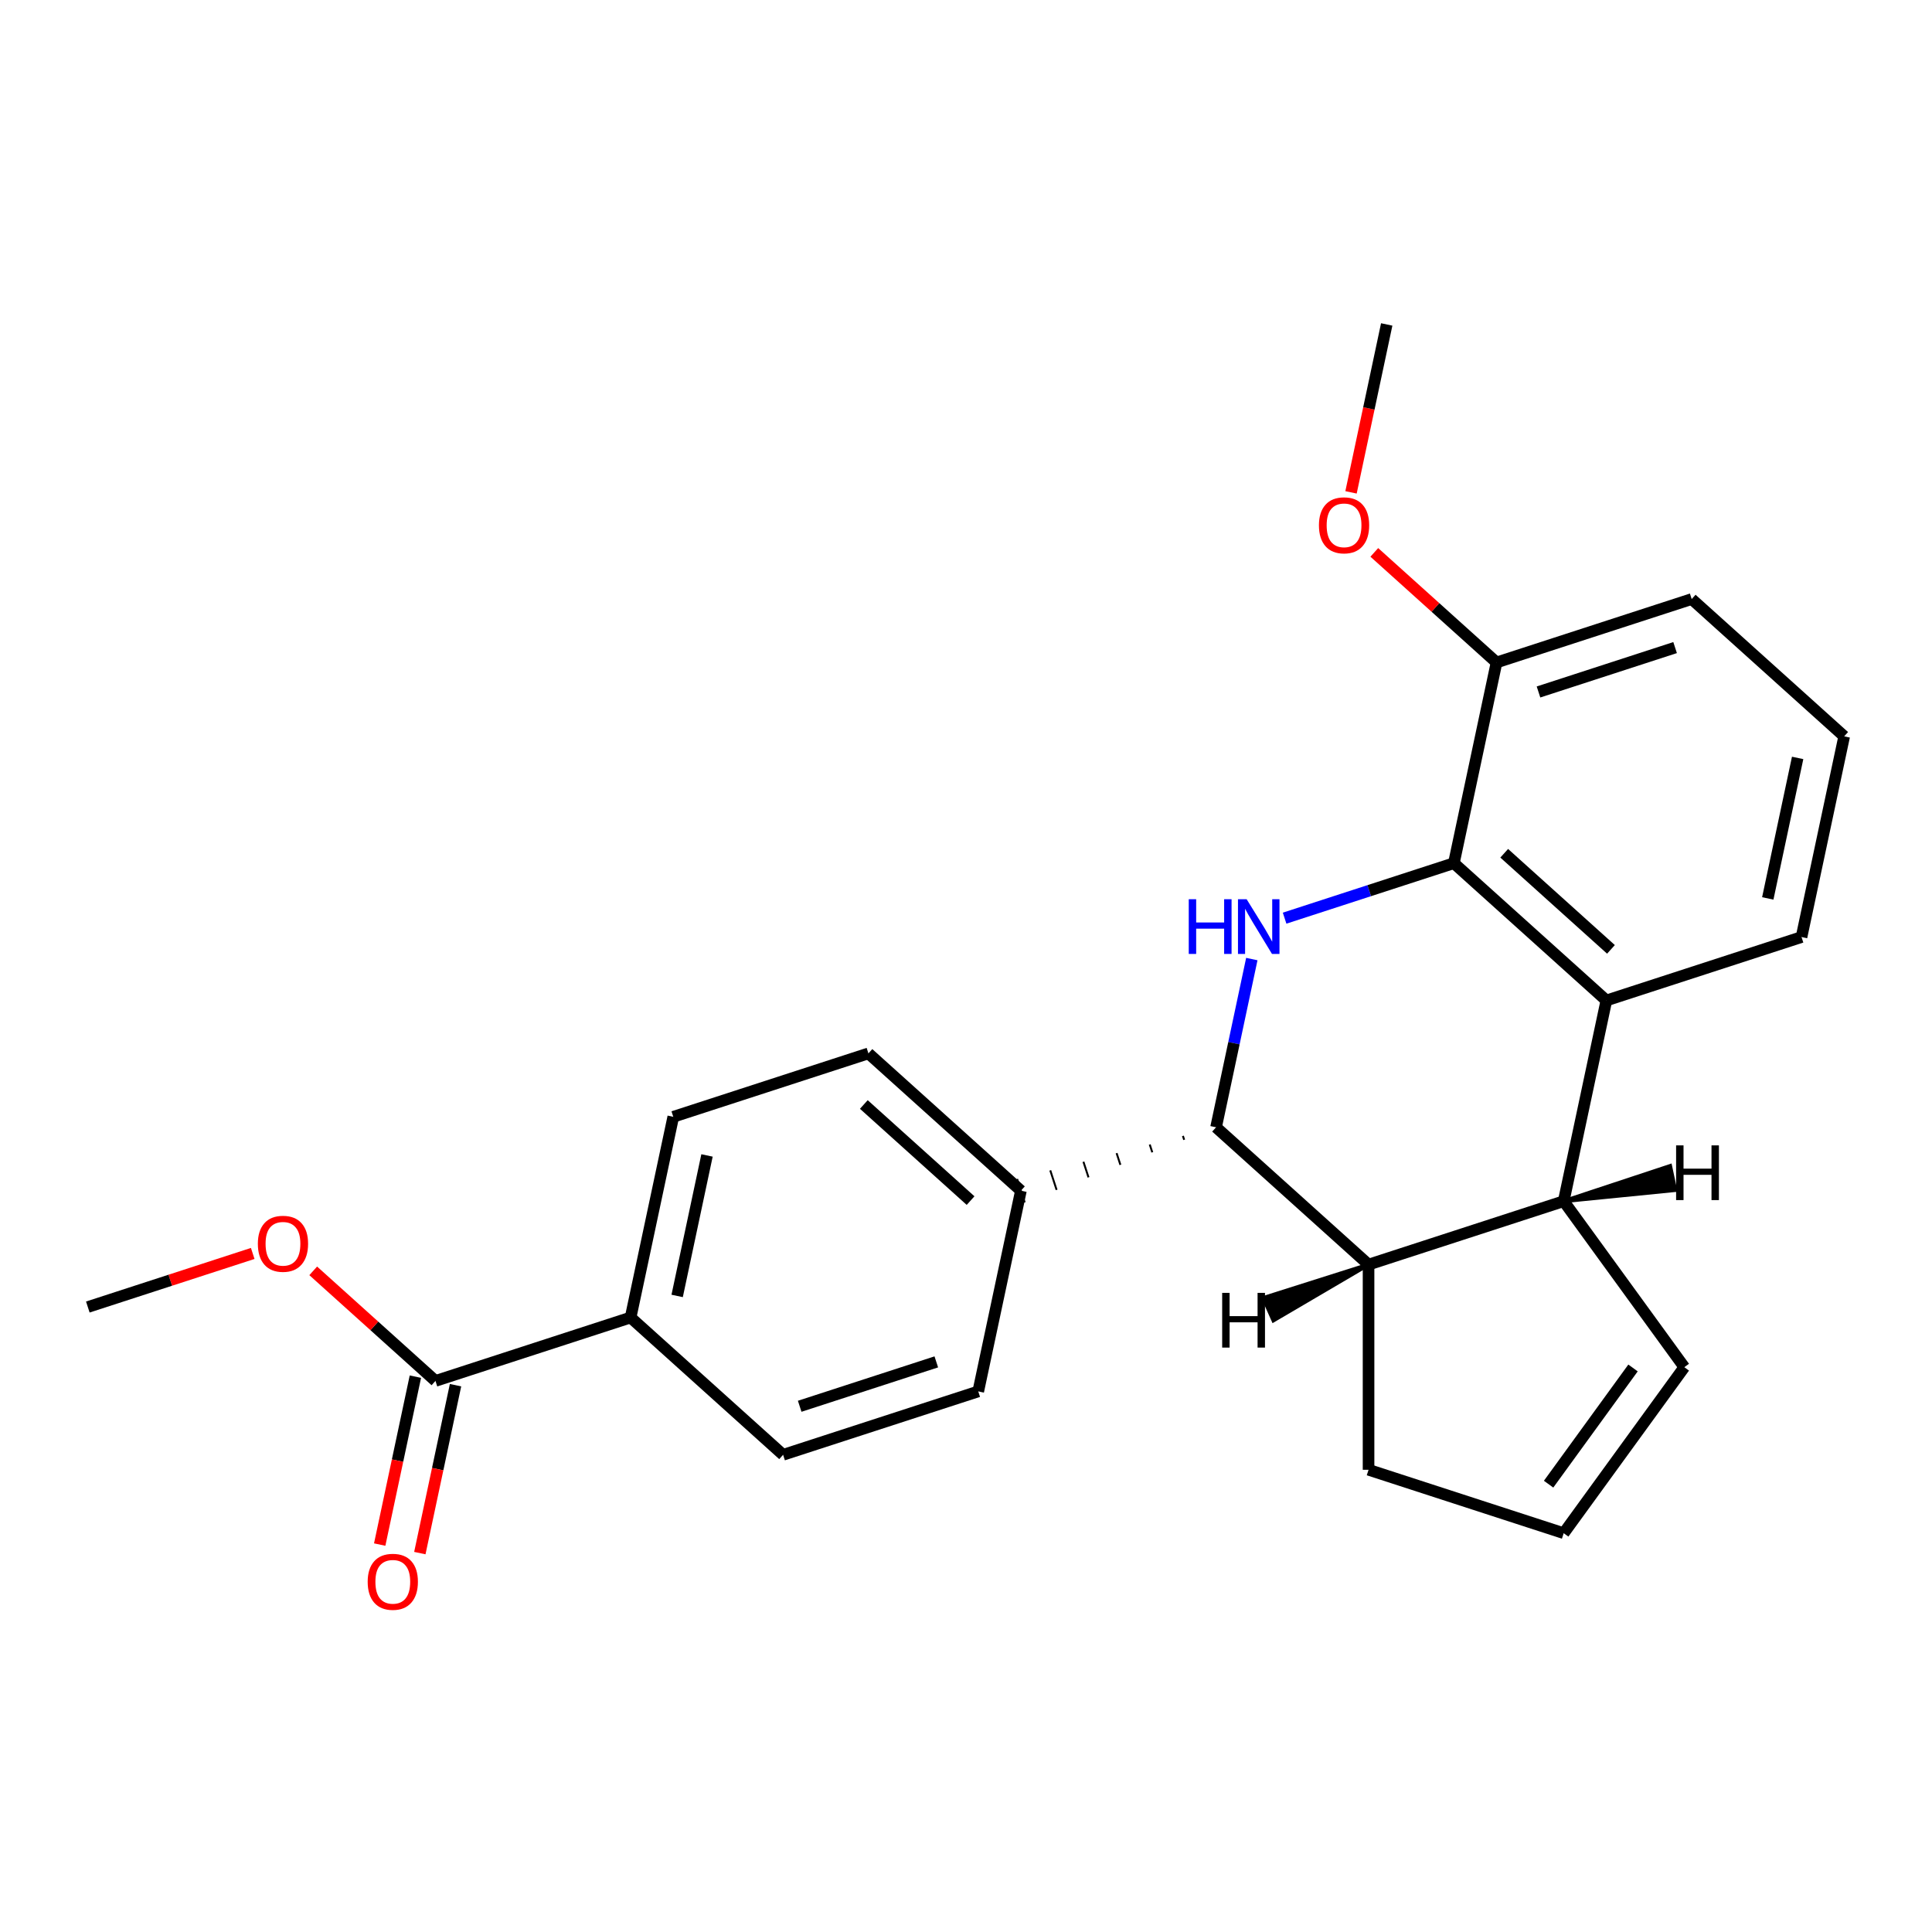 <?xml version='1.0' encoding='iso-8859-1'?>
<svg version='1.1' baseProfile='full'
              xmlns='http://www.w3.org/2000/svg'
                      xmlns:rdkit='http://www.rdkit.org/xml'
                      xmlns:xlink='http://www.w3.org/1999/xlink'
                  xml:space='preserve'
width='1000px' height='1000px' viewBox='0 0 1000 1000'>
<!-- END OF HEADER -->
<rect style='opacity:1.0;fill:#FFFFFF;stroke:none' width='1000' height='1000' x='0' y='0'> </rect>
<path class='bond-0' d='M 664.91,475.242 L 708.718,461.008' style='fill:none;fill-rule:evenodd;stroke:#0000FF;stroke-width:6px;stroke-linecap:butt;stroke-linejoin:miter;stroke-opacity:1' />
<path class='bond-0' d='M 708.718,461.008 L 752.525,446.774' style='fill:none;fill-rule:evenodd;stroke:#000000;stroke-width:6px;stroke-linecap:butt;stroke-linejoin:miter;stroke-opacity:1' />
<path class='bond-1' d='M 647.941,496.409 L 638.687,539.946' style='fill:none;fill-rule:evenodd;stroke:#0000FF;stroke-width:6px;stroke-linecap:butt;stroke-linejoin:miter;stroke-opacity:1' />
<path class='bond-1' d='M 638.687,539.946 L 629.433,583.482' style='fill:none;fill-rule:evenodd;stroke:#000000;stroke-width:6px;stroke-linecap:butt;stroke-linejoin:miter;stroke-opacity:1' />
<path class='bond-3' d='M 752.525,446.774 L 831.453,517.841' style='fill:none;fill-rule:evenodd;stroke:#000000;stroke-width:6px;stroke-linecap:butt;stroke-linejoin:miter;stroke-opacity:1' />
<path class='bond-3' d='M 778.578,441.649 L 833.828,491.396' style='fill:none;fill-rule:evenodd;stroke:#000000;stroke-width:6px;stroke-linecap:butt;stroke-linejoin:miter;stroke-opacity:1' />
<path class='bond-9' d='M 752.525,446.774 L 774.607,342.887' style='fill:none;fill-rule:evenodd;stroke:#000000;stroke-width:6px;stroke-linecap:butt;stroke-linejoin:miter;stroke-opacity:1' />
<path class='bond-4' d='M 629.433,583.482 L 708.361,654.549' style='fill:none;fill-rule:evenodd;stroke:#000000;stroke-width:6px;stroke-linecap:butt;stroke-linejoin:miter;stroke-opacity:1' />
<path class='bond-6' d='M 612.27,587.942 L 612.926,589.962' style='fill:none;fill-rule:evenodd;stroke:#000000;stroke-width:1.0px;stroke-linecap:butt;stroke-linejoin:miter;stroke-opacity:1' />
<path class='bond-6' d='M 595.107,592.402 L 596.42,596.442' style='fill:none;fill-rule:evenodd;stroke:#000000;stroke-width:1.0px;stroke-linecap:butt;stroke-linejoin:miter;stroke-opacity:1' />
<path class='bond-6' d='M 577.944,596.861 L 579.913,602.922' style='fill:none;fill-rule:evenodd;stroke:#000000;stroke-width:1.0px;stroke-linecap:butt;stroke-linejoin:miter;stroke-opacity:1' />
<path class='bond-6' d='M 560.78,601.321 L 563.406,609.402' style='fill:none;fill-rule:evenodd;stroke:#000000;stroke-width:1.0px;stroke-linecap:butt;stroke-linejoin:miter;stroke-opacity:1' />
<path class='bond-6' d='M 543.617,605.781 L 546.899,615.882' style='fill:none;fill-rule:evenodd;stroke:#000000;stroke-width:1.0px;stroke-linecap:butt;stroke-linejoin:miter;stroke-opacity:1' />
<path class='bond-6' d='M 526.454,610.241 L 530.392,622.362' style='fill:none;fill-rule:evenodd;stroke:#000000;stroke-width:1.0px;stroke-linecap:butt;stroke-linejoin:miter;stroke-opacity:1' />
<path class='bond-2' d='M 809.371,621.729 L 708.361,654.549' style='fill:none;fill-rule:evenodd;stroke:#000000;stroke-width:6px;stroke-linecap:butt;stroke-linejoin:miter;stroke-opacity:1' />
<path class='bond-7' d='M 809.371,621.729 L 871.799,707.653' style='fill:none;fill-rule:evenodd;stroke:#000000;stroke-width:6px;stroke-linecap:butt;stroke-linejoin:miter;stroke-opacity:1' />
<path class='bond-24' d='M 809.371,621.729 L 831.453,517.841' style='fill:none;fill-rule:evenodd;stroke:#000000;stroke-width:6px;stroke-linecap:butt;stroke-linejoin:miter;stroke-opacity:1' />
<path class='bond-28' d='M 809.371,621.729 L 867.105,615.972 L 864.455,603.506 Z' style='fill:#000000;fill-rule:evenodd;fill-opacity:1;stroke:#000000;stroke-width:2px;stroke-linecap:butt;stroke-linejoin:miter;stroke-opacity:1;' />
<path class='bond-18' d='M 831.453,517.841 L 932.464,485.021' style='fill:none;fill-rule:evenodd;stroke:#000000;stroke-width:6px;stroke-linecap:butt;stroke-linejoin:miter;stroke-opacity:1' />
<path class='bond-16' d='M 708.361,654.549 L 708.361,760.757' style='fill:none;fill-rule:evenodd;stroke:#000000;stroke-width:6px;stroke-linecap:butt;stroke-linejoin:miter;stroke-opacity:1' />
<path class='bond-29' d='M 708.361,654.549 L 653.935,671.805 L 659.119,683.448 Z' style='fill:#000000;fill-rule:evenodd;fill-opacity:1;stroke:#000000;stroke-width:2px;stroke-linecap:butt;stroke-linejoin:miter;stroke-opacity:1;' />
<path class='bond-5' d='M 225.393,714.762 L 326.403,681.942' style='fill:none;fill-rule:evenodd;stroke:#000000;stroke-width:6px;stroke-linecap:butt;stroke-linejoin:miter;stroke-opacity:1' />
<path class='bond-11' d='M 215.004,712.554 L 205.767,756.01' style='fill:none;fill-rule:evenodd;stroke:#000000;stroke-width:6px;stroke-linecap:butt;stroke-linejoin:miter;stroke-opacity:1' />
<path class='bond-11' d='M 205.767,756.01 L 196.53,799.466' style='fill:none;fill-rule:evenodd;stroke:#FF0000;stroke-width:6px;stroke-linecap:butt;stroke-linejoin:miter;stroke-opacity:1' />
<path class='bond-11' d='M 235.782,716.971 L 226.545,760.427' style='fill:none;fill-rule:evenodd;stroke:#000000;stroke-width:6px;stroke-linecap:butt;stroke-linejoin:miter;stroke-opacity:1' />
<path class='bond-11' d='M 226.545,760.427 L 217.308,803.883' style='fill:none;fill-rule:evenodd;stroke:#FF0000;stroke-width:6px;stroke-linecap:butt;stroke-linejoin:miter;stroke-opacity:1' />
<path class='bond-17' d='M 225.393,714.762 L 193.756,686.277' style='fill:none;fill-rule:evenodd;stroke:#000000;stroke-width:6px;stroke-linecap:butt;stroke-linejoin:miter;stroke-opacity:1' />
<path class='bond-17' d='M 193.756,686.277 L 162.12,657.791' style='fill:none;fill-rule:evenodd;stroke:#FF0000;stroke-width:6px;stroke-linecap:butt;stroke-linejoin:miter;stroke-opacity:1' />
<path class='bond-12' d='M 528.423,616.302 L 506.341,720.189' style='fill:none;fill-rule:evenodd;stroke:#000000;stroke-width:6px;stroke-linecap:butt;stroke-linejoin:miter;stroke-opacity:1' />
<path class='bond-13' d='M 528.423,616.302 L 449.495,545.235' style='fill:none;fill-rule:evenodd;stroke:#000000;stroke-width:6px;stroke-linecap:butt;stroke-linejoin:miter;stroke-opacity:1' />
<path class='bond-13' d='M 502.37,621.427 L 447.121,571.68' style='fill:none;fill-rule:evenodd;stroke:#000000;stroke-width:6px;stroke-linecap:butt;stroke-linejoin:miter;stroke-opacity:1' />
<path class='bond-26' d='M 871.799,707.653 L 809.371,793.577' style='fill:none;fill-rule:evenodd;stroke:#000000;stroke-width:6px;stroke-linecap:butt;stroke-linejoin:miter;stroke-opacity:1' />
<path class='bond-26' d='M 845.25,708.056 L 801.551,768.203' style='fill:none;fill-rule:evenodd;stroke:#000000;stroke-width:6px;stroke-linecap:butt;stroke-linejoin:miter;stroke-opacity:1' />
<path class='bond-8' d='M 326.403,681.942 L 348.485,578.055' style='fill:none;fill-rule:evenodd;stroke:#000000;stroke-width:6px;stroke-linecap:butt;stroke-linejoin:miter;stroke-opacity:1' />
<path class='bond-8' d='M 350.493,670.775 L 365.95,598.054' style='fill:none;fill-rule:evenodd;stroke:#000000;stroke-width:6px;stroke-linecap:butt;stroke-linejoin:miter;stroke-opacity:1' />
<path class='bond-25' d='M 326.403,681.942 L 405.331,753.009' style='fill:none;fill-rule:evenodd;stroke:#000000;stroke-width:6px;stroke-linecap:butt;stroke-linejoin:miter;stroke-opacity:1' />
<path class='bond-19' d='M 774.607,342.887 L 742.971,314.401' style='fill:none;fill-rule:evenodd;stroke:#000000;stroke-width:6px;stroke-linecap:butt;stroke-linejoin:miter;stroke-opacity:1' />
<path class='bond-19' d='M 742.971,314.401 L 711.334,285.915' style='fill:none;fill-rule:evenodd;stroke:#FF0000;stroke-width:6px;stroke-linecap:butt;stroke-linejoin:miter;stroke-opacity:1' />
<path class='bond-21' d='M 774.607,342.887 L 875.617,310.067' style='fill:none;fill-rule:evenodd;stroke:#000000;stroke-width:6px;stroke-linecap:butt;stroke-linejoin:miter;stroke-opacity:1' />
<path class='bond-21' d='M 796.323,358.166 L 867.03,335.192' style='fill:none;fill-rule:evenodd;stroke:#000000;stroke-width:6px;stroke-linecap:butt;stroke-linejoin:miter;stroke-opacity:1' />
<path class='bond-10' d='M 809.371,793.577 L 708.361,760.757' style='fill:none;fill-rule:evenodd;stroke:#000000;stroke-width:6px;stroke-linecap:butt;stroke-linejoin:miter;stroke-opacity:1' />
<path class='bond-15' d='M 506.341,720.189 L 405.331,753.009' style='fill:none;fill-rule:evenodd;stroke:#000000;stroke-width:6px;stroke-linecap:butt;stroke-linejoin:miter;stroke-opacity:1' />
<path class='bond-15' d='M 484.626,704.91 L 413.919,727.884' style='fill:none;fill-rule:evenodd;stroke:#000000;stroke-width:6px;stroke-linecap:butt;stroke-linejoin:miter;stroke-opacity:1' />
<path class='bond-14' d='M 449.495,545.235 L 348.485,578.055' style='fill:none;fill-rule:evenodd;stroke:#000000;stroke-width:6px;stroke-linecap:butt;stroke-linejoin:miter;stroke-opacity:1' />
<path class='bond-22' d='M 130.809,648.782 L 88.132,662.649' style='fill:none;fill-rule:evenodd;stroke:#FF0000;stroke-width:6px;stroke-linecap:butt;stroke-linejoin:miter;stroke-opacity:1' />
<path class='bond-22' d='M 88.132,662.649 L 45.455,676.515' style='fill:none;fill-rule:evenodd;stroke:#000000;stroke-width:6px;stroke-linecap:butt;stroke-linejoin:miter;stroke-opacity:1' />
<path class='bond-27' d='M 932.464,485.021 L 954.545,381.134' style='fill:none;fill-rule:evenodd;stroke:#000000;stroke-width:6px;stroke-linecap:butt;stroke-linejoin:miter;stroke-opacity:1' />
<path class='bond-27' d='M 914.998,465.022 L 930.456,392.3' style='fill:none;fill-rule:evenodd;stroke:#000000;stroke-width:6px;stroke-linecap:butt;stroke-linejoin:miter;stroke-opacity:1' />
<path class='bond-23' d='M 699.287,254.844 L 708.524,211.388' style='fill:none;fill-rule:evenodd;stroke:#FF0000;stroke-width:6px;stroke-linecap:butt;stroke-linejoin:miter;stroke-opacity:1' />
<path class='bond-23' d='M 708.524,211.388 L 717.761,167.932' style='fill:none;fill-rule:evenodd;stroke:#000000;stroke-width:6px;stroke-linecap:butt;stroke-linejoin:miter;stroke-opacity:1' />
<path class='bond-20' d='M 954.545,381.134 L 875.617,310.067' style='fill:none;fill-rule:evenodd;stroke:#000000;stroke-width:6px;stroke-linecap:butt;stroke-linejoin:miter;stroke-opacity:1' />
<path  class='atom-0' d='M 615.295 465.434
L 619.135 465.434
L 619.135 477.474
L 633.615 477.474
L 633.615 465.434
L 637.455 465.434
L 637.455 493.754
L 633.615 493.754
L 633.615 480.674
L 619.135 480.674
L 619.135 493.754
L 615.295 493.754
L 615.295 465.434
' fill='#0000FF'/>
<path  class='atom-0' d='M 645.255 465.434
L 654.535 480.434
Q 655.455 481.914, 656.935 484.594
Q 658.415 487.274, 658.495 487.434
L 658.495 465.434
L 662.255 465.434
L 662.255 493.754
L 658.375 493.754
L 648.415 477.354
Q 647.255 475.434, 646.015 473.234
Q 644.815 471.034, 644.455 470.354
L 644.455 493.754
L 640.775 493.754
L 640.775 465.434
L 645.255 465.434
' fill='#0000FF'/>
<path  class='atom-12' d='M 190.311 818.73
Q 190.311 811.93, 193.671 808.13
Q 197.031 804.33, 203.311 804.33
Q 209.591 804.33, 212.951 808.13
Q 216.311 811.93, 216.311 818.73
Q 216.311 825.61, 212.911 829.53
Q 209.511 833.41, 203.311 833.41
Q 197.071 833.41, 193.671 829.53
Q 190.311 825.65, 190.311 818.73
M 203.311 830.21
Q 207.631 830.21, 209.951 827.33
Q 212.311 824.41, 212.311 818.73
Q 212.311 813.17, 209.951 810.37
Q 207.631 807.53, 203.311 807.53
Q 198.991 807.53, 196.631 810.33
Q 194.311 813.13, 194.311 818.73
Q 194.311 824.45, 196.631 827.33
Q 198.991 830.21, 203.311 830.21
' fill='#FF0000'/>
<path  class='atom-18' d='M 133.465 643.775
Q 133.465 636.975, 136.825 633.175
Q 140.185 629.375, 146.465 629.375
Q 152.745 629.375, 156.105 633.175
Q 159.465 636.975, 159.465 643.775
Q 159.465 650.655, 156.065 654.575
Q 152.665 658.455, 146.465 658.455
Q 140.225 658.455, 136.825 654.575
Q 133.465 650.695, 133.465 643.775
M 146.465 655.255
Q 150.785 655.255, 153.105 652.375
Q 155.465 649.455, 155.465 643.775
Q 155.465 638.215, 153.105 635.415
Q 150.785 632.575, 146.465 632.575
Q 142.145 632.575, 139.785 635.375
Q 137.465 638.175, 137.465 643.775
Q 137.465 649.495, 139.785 652.375
Q 142.145 655.255, 146.465 655.255
' fill='#FF0000'/>
<path  class='atom-20' d='M 682.679 271.899
Q 682.679 265.099, 686.039 261.299
Q 689.399 257.499, 695.679 257.499
Q 701.959 257.499, 705.319 261.299
Q 708.679 265.099, 708.679 271.899
Q 708.679 278.779, 705.279 282.699
Q 701.879 286.579, 695.679 286.579
Q 689.439 286.579, 686.039 282.699
Q 682.679 278.819, 682.679 271.899
M 695.679 283.379
Q 699.999 283.379, 702.319 280.499
Q 704.679 277.579, 704.679 271.899
Q 704.679 266.339, 702.319 263.539
Q 699.999 260.699, 695.679 260.699
Q 691.359 260.699, 688.999 263.499
Q 686.679 266.299, 686.679 271.899
Q 686.679 277.619, 688.999 280.499
Q 691.359 283.379, 695.679 283.379
' fill='#FF0000'/>
<path  class='atom-25' d='M 867.55 592.847
L 871.39 592.847
L 871.39 604.887
L 885.87 604.887
L 885.87 592.847
L 889.71 592.847
L 889.71 621.167
L 885.87 621.167
L 885.87 608.087
L 871.39 608.087
L 871.39 621.167
L 867.55 621.167
L 867.55 592.847
' fill='#000000'/>
<path  class='atom-26' d='M 632.597 669.188
L 636.437 669.188
L 636.437 681.228
L 650.917 681.228
L 650.917 669.188
L 654.757 669.188
L 654.757 697.508
L 650.917 697.508
L 650.917 684.428
L 636.437 684.428
L 636.437 697.508
L 632.597 697.508
L 632.597 669.188
' fill='#000000'/>
</svg>
